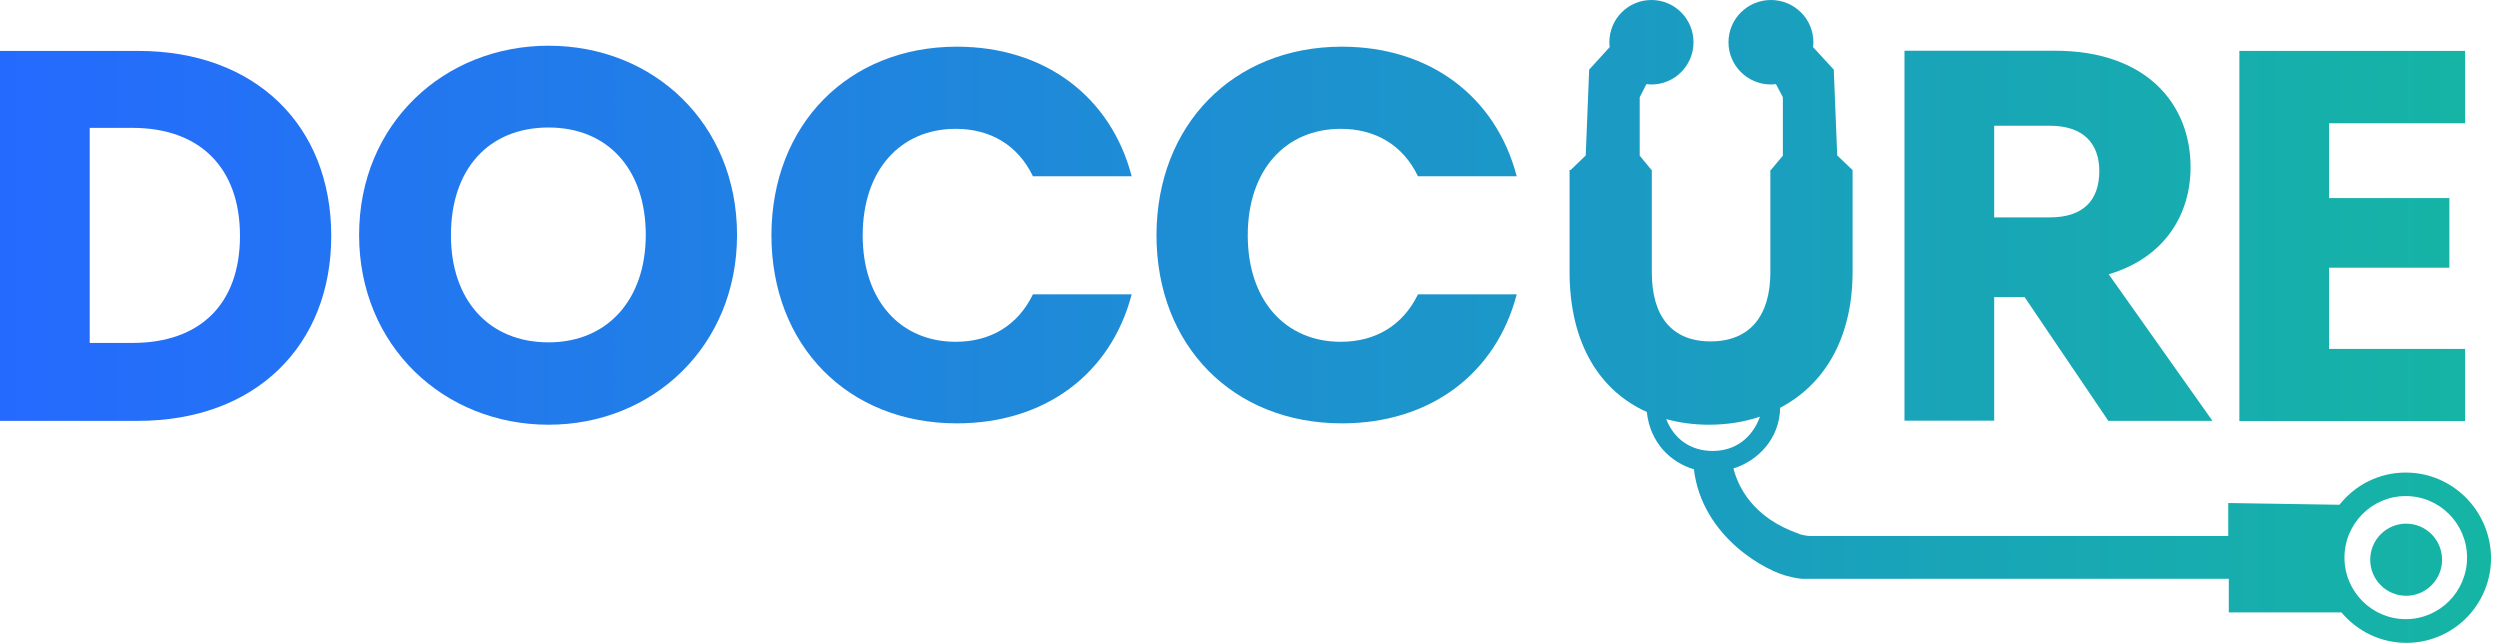 <svg width="140" height="36" viewBox="0 0 140 36" fill="none" xmlns="http://www.w3.org/2000/svg">
<path d="M18.55 13.21C18.55 19.345 14.321 23.568 7.725 23.568H0L0 2.851H7.736C14.321 2.851 18.55 7.042 18.55 13.21ZM7.413 19.204C11.212 19.204 13.439 17.023 13.439 13.21C13.439 9.397 11.201 7.161 7.413 7.161H5.025V19.204H7.413Z" fill="url(#paint0_linear_7687_3156)"/>
<path d="M30.719 23.784C24.866 23.784 20.11 19.388 20.11 13.156C20.11 6.923 24.877 2.56 30.719 2.56C36.605 2.56 41.274 6.923 41.274 13.156C41.274 19.377 36.562 23.784 30.719 23.784ZM30.719 19.172C34.011 19.172 36.163 16.785 36.163 13.156C36.163 9.462 34.022 7.14 30.719 7.14C27.362 7.14 25.253 9.473 25.253 13.156C25.242 16.785 27.362 19.172 30.719 19.172Z" fill="url(#paint1_linear_7687_3156)"/>
<path d="M53.584 2.614C58.49 2.614 62.202 5.39 63.375 9.872H57.844C56.994 8.101 55.434 7.215 53.519 7.215C50.431 7.215 48.311 9.516 48.311 13.177C48.311 16.839 50.431 19.14 53.519 19.14C55.434 19.14 56.984 18.254 57.844 16.483H63.375C62.202 20.965 58.49 23.708 53.584 23.708C47.493 23.708 43.2 19.366 43.2 13.166C43.211 6.988 47.504 2.614 53.584 2.614Z" fill="url(#paint2_linear_7687_3156)"/>
<path d="M75.146 2.614C80.052 2.614 83.765 5.39 84.937 9.872H79.407C78.557 8.101 76.997 7.215 75.082 7.215C71.993 7.215 69.874 9.516 69.874 13.177C69.874 16.839 71.993 19.14 75.082 19.14C76.997 19.14 78.546 18.254 79.407 16.483H84.937C83.765 20.965 80.052 23.708 75.146 23.708C69.056 23.708 64.763 19.366 64.763 13.166C64.774 6.988 69.067 2.614 75.146 2.614Z" fill="url(#paint3_linear_7687_3156)"/>
<path d="M138.047 6.902H130.43V11.093H137.165V14.992H130.43V19.539H138.047V23.579H125.405V2.851L138.047 2.851V6.902Z" fill="url(#paint4_linear_7687_3156)"/>
<path d="M118.067 23.568H123.898L118.088 15.359C121.262 14.419 122.672 11.968 122.672 9.365C122.672 5.768 120.143 2.841 115.086 2.841H106.651V23.557H111.675V16.634H113.375L118.067 23.568ZM111.675 7.042H114.796C116.679 7.042 117.561 8.047 117.561 9.581C117.561 11.201 116.679 12.173 114.796 12.173H111.675V7.042Z" fill="url(#paint5_linear_7687_3156)"/>
<path d="M134.744 33.364C135.855 33.364 136.756 32.46 136.756 31.345C136.756 30.229 135.855 29.325 134.744 29.325C133.633 29.325 132.732 30.229 132.732 31.345C132.732 32.46 133.633 33.364 134.744 33.364Z" fill="url(#paint6_linear_7687_3156)"/>
<path d="M134.723 26.463C133.216 26.463 131.882 27.165 131.011 28.266L124.781 28.169V30.016H101.411C101.088 30.016 100.765 29.908 100.765 29.908V29.897C98.129 29.001 97.322 27.208 97.074 26.236C98.452 25.793 99.657 24.573 99.689 22.834C102.088 21.581 103.745 19.042 103.745 15.208V9.516H103.735L102.885 8.706L102.691 3.899L101.529 2.635C101.54 2.549 101.55 2.452 101.55 2.365C101.55 1.059 100.485 0 99.172 0C97.86 0 96.795 1.059 96.795 2.365C96.795 3.672 97.86 4.731 99.172 4.731C99.269 4.731 99.366 4.72 99.452 4.709L99.84 5.444V8.716L99.172 9.516H99.14V15.251C99.14 17.703 97.978 19.118 95.794 19.118C93.61 19.118 92.501 17.703 92.501 15.251V9.516H92.48L91.824 8.716V5.444L92.2 4.709C92.297 4.72 92.383 4.731 92.48 4.731C93.782 4.731 94.836 3.672 94.836 2.365C94.836 1.059 93.782 0 92.48 0C91.178 0 90.124 1.059 90.124 2.365C90.124 2.463 90.134 2.549 90.145 2.635L88.994 3.899L88.8 8.706L87.961 9.516H87.896V15.219C87.896 19.291 89.629 21.905 92.222 23.071C92.405 24.778 93.534 25.89 94.858 26.279C95.32 30.113 98.99 32.058 100.248 32.295C100.248 32.295 100.517 32.382 100.926 32.414H124.813V34.293H131.118C131.99 35.33 133.292 36 134.755 36C137.38 36 139.5 33.872 139.5 31.237C139.468 28.601 137.348 26.463 134.723 26.463ZM95.912 25.253C94.664 25.253 93.739 24.573 93.308 23.471C94.062 23.676 94.858 23.784 95.697 23.784C96.709 23.784 97.677 23.633 98.57 23.33H98.559C98.14 24.497 97.204 25.253 95.912 25.253ZM134.723 34.672C132.829 34.672 131.29 33.127 131.29 31.226C131.29 29.325 132.829 27.78 134.723 27.78C136.616 27.78 138.155 29.325 138.155 31.226C138.155 33.127 136.616 34.672 134.723 34.672Z" fill="url(#paint7_linear_7687_3156)"/>
<defs>
<linearGradient id="paint0_linear_7687_3156" x1="0" y1="18" x2="139.5" y2="18" gradientUnits="userSpaceOnUse">
<stop stop-color="#256AFF"/>
<stop offset="1" stop-color="#15B5A4"/>
</linearGradient>
<linearGradient id="paint1_linear_7687_3156" x1="0" y1="18" x2="139.5" y2="18" gradientUnits="userSpaceOnUse">
<stop stop-color="#256AFF"/>
<stop offset="1" stop-color="#15B5A4"/>
</linearGradient>
<linearGradient id="paint2_linear_7687_3156" x1="0" y1="18" x2="139.5" y2="18" gradientUnits="userSpaceOnUse">
<stop stop-color="#256AFF"/>
<stop offset="1" stop-color="#15B5A4"/>
</linearGradient>
<linearGradient id="paint3_linear_7687_3156" x1="0" y1="18" x2="139.5" y2="18" gradientUnits="userSpaceOnUse">
<stop stop-color="#256AFF"/>
<stop offset="1" stop-color="#15B5A4"/>
</linearGradient>
<linearGradient id="paint4_linear_7687_3156" x1="0" y1="18" x2="139.5" y2="18" gradientUnits="userSpaceOnUse">
<stop stop-color="#256AFF"/>
<stop offset="1" stop-color="#15B5A4"/>
</linearGradient>
<linearGradient id="paint5_linear_7687_3156" x1="0" y1="18" x2="139.5" y2="18" gradientUnits="userSpaceOnUse">
<stop stop-color="#256AFF"/>
<stop offset="1" stop-color="#15B5A4"/>
</linearGradient>
<linearGradient id="paint6_linear_7687_3156" x1="0" y1="18" x2="139.5" y2="18" gradientUnits="userSpaceOnUse">
<stop stop-color="#256AFF"/>
<stop offset="1" stop-color="#15B5A4"/>
</linearGradient>
<linearGradient id="paint7_linear_7687_3156" x1="0" y1="18" x2="139.5" y2="18" gradientUnits="userSpaceOnUse">
<stop stop-color="#256AFF"/>
<stop offset="1" stop-color="#15B5A4"/>
</linearGradient>
</defs>
</svg>
